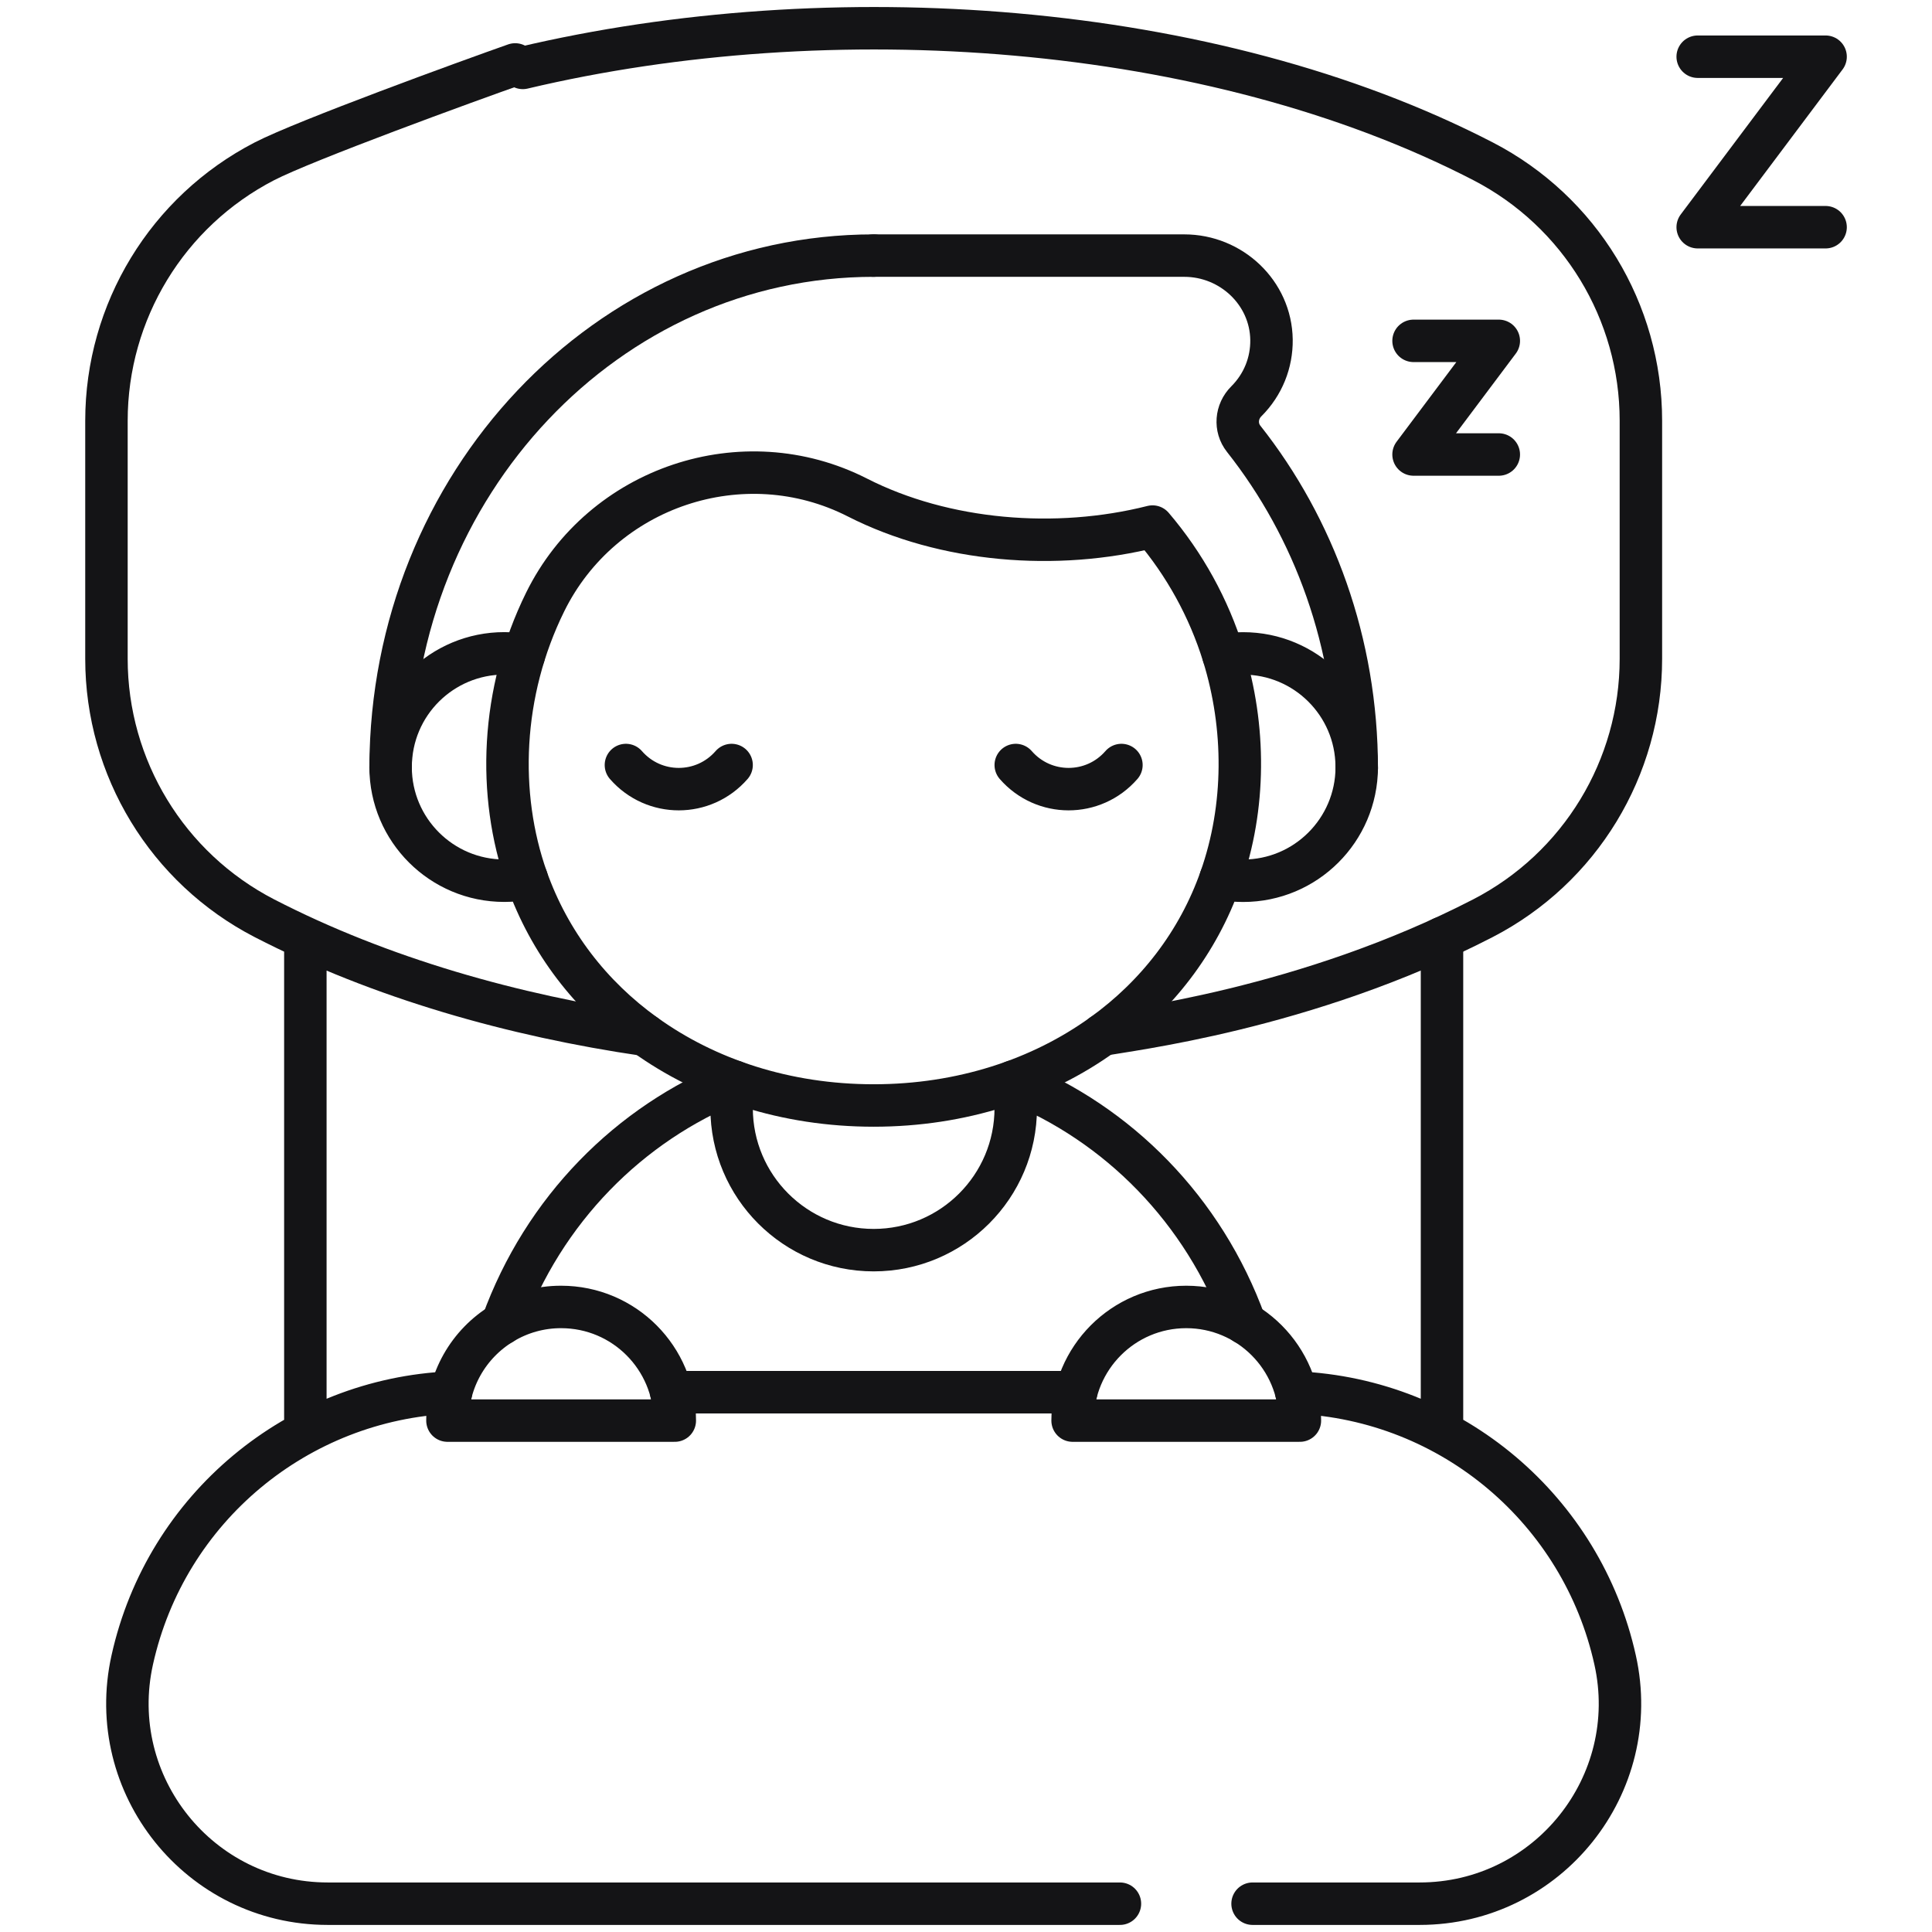 <svg width="40" height="40" viewBox="0 0 40 40" fill="none" xmlns="http://www.w3.org/2000/svg">
<path d="M12.959 15.839C13.54 16.506 14.569 16.503 15.147 15.839M23.218 15.839C22.637 16.506 21.608 16.503 21.03 15.839M8.087 15.872C8.109 10.024 12.578 5.292 18.089 5.292M8.087 15.915V15.888M28.09 15.891C28.084 17.187 27.033 18.235 25.737 18.235C25.577 18.235 25.421 18.219 25.271 18.189M25.329 13.564C25.464 13.54 25.6 13.528 25.737 13.528C27.029 13.528 28.079 14.571 28.089 15.861" stroke="#141416" stroke-width="0.879" stroke-miterlimit="10" stroke-linecap="round" stroke-linejoin="round"/>
<path d="M10.905 18.188C10.752 18.219 10.596 18.234 10.44 18.234C9.143 18.234 8.09 17.183 8.087 15.887C8.087 14.562 9.157 13.527 10.44 13.527C10.579 13.527 10.715 13.539 10.847 13.563" stroke="#141416" stroke-width="0.879" stroke-miterlimit="10" stroke-linecap="round" stroke-linejoin="round"/>
<path d="M22.825 21.424C23.944 20.62 24.803 19.515 25.271 18.188C25.795 16.708 25.789 15.046 25.329 13.564C25.025 12.586 24.526 11.681 23.862 10.902C21.87 11.405 19.556 11.219 17.753 10.301C15.385 9.095 12.463 10.08 11.288 12.462C10.364 14.334 10.291 16.452 10.905 18.188C11.374 19.514 12.233 20.62 13.352 21.424M13.353 21.424C14.625 22.341 16.267 22.888 18.088 22.888C19.909 22.888 21.552 22.341 22.824 21.424" stroke="#141416" stroke-width="0.879" stroke-miterlimit="10" stroke-linecap="round" stroke-linejoin="round"/>
<path d="M18.088 5.292H24.52C25.492 5.292 26.311 6.061 26.325 7.033C26.331 7.508 26.15 7.963 25.804 8.309C25.592 8.519 25.564 8.851 25.749 9.085C27.204 10.926 28.09 13.308 28.09 15.915M10.4 27.399C11.255 25.04 13.035 23.263 15.198 22.393C15.164 22.57 15.147 22.754 15.147 22.941C15.147 24.566 16.464 25.883 18.088 25.883C19.713 25.883 21.03 24.566 21.03 22.941C21.03 22.754 21.013 22.57 20.979 22.393C23.142 23.263 24.922 25.04 25.777 27.399M9.337 28.831C6.176 28.967 3.438 31.209 2.738 34.367C2.162 36.957 4.133 39.414 6.786 39.414H23.187M26.84 28.831C30.075 28.973 32.754 31.279 33.439 34.367C34.015 36.946 32.052 39.414 29.391 39.414H25.933M22.281 28.824H13.896M29.855 29.654V19.423M6.322 29.654V19.423M10.666 1.334C9.696 1.675 6.311 2.908 5.474 3.34C3.465 4.378 2.204 6.45 2.204 8.711V13.64C2.204 15.9 3.465 17.973 5.474 19.011C7.889 20.256 10.642 21.029 13.352 21.425" stroke="#141416" stroke-width="0.879" stroke-miterlimit="10" stroke-linecap="round" stroke-linejoin="round"/>
<path d="M10.824 1.406C17.185 -0.102 25.063 0.424 30.704 3.339C32.713 4.377 33.973 6.449 33.973 8.71V13.639C33.973 15.9 32.713 17.972 30.704 19.01C27.016 20.912 23.298 21.323 22.824 21.424M24.56 27.059C23.254 27.059 22.207 28.12 22.207 29.412H26.913C26.913 28.117 25.863 27.059 24.56 27.059ZM11.617 27.059C11.188 27.058 10.767 27.175 10.4 27.398C10.053 27.608 9.766 27.903 9.567 28.256C9.368 28.609 9.264 29.007 9.264 29.412H13.971C13.971 28.12 12.925 27.059 11.617 27.059Z" stroke="#141416" stroke-width="0.879" stroke-miterlimit="10" stroke-linecap="round" stroke-linejoin="round"/>
<path d="M29.266 7.057H31.031L29.266 9.41H31.031M35.149 1.174H37.797L35.149 4.704H37.797" stroke="#141416" stroke-width="0.879" stroke-miterlimit="10" stroke-linecap="round" stroke-linejoin="round"/>
</svg>
